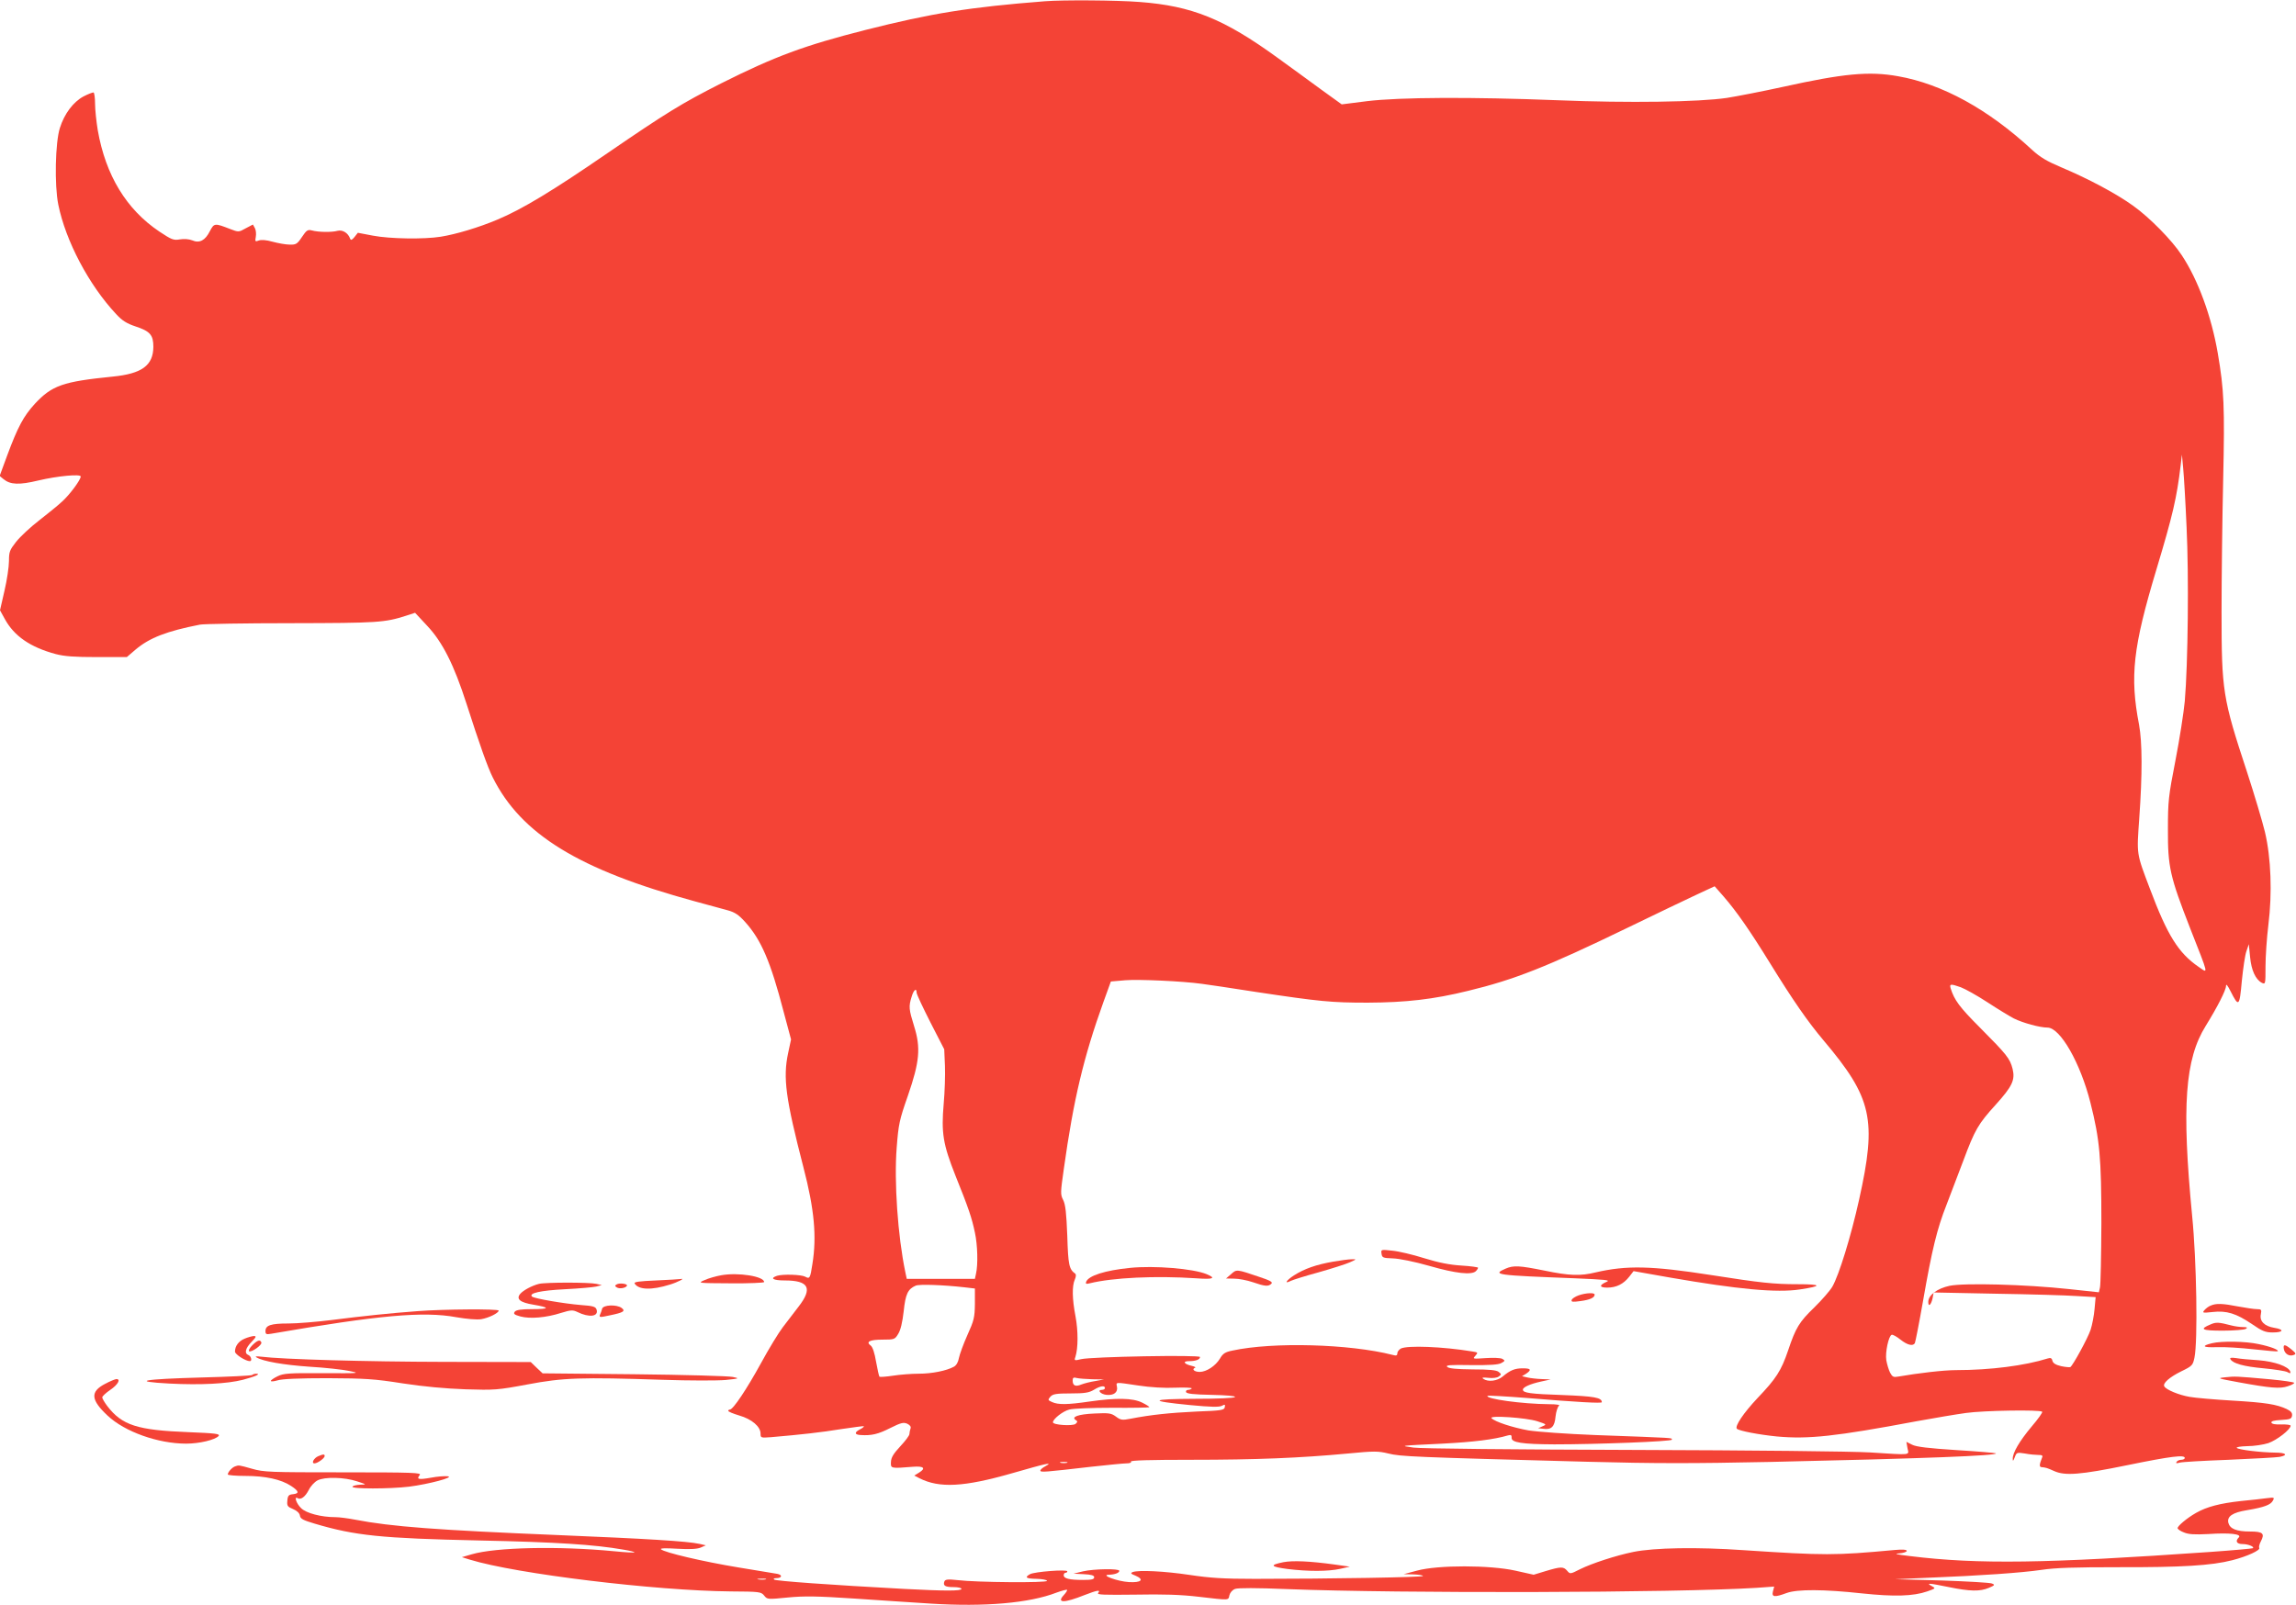 <?xml version="1.0" standalone="no"?>
<!DOCTYPE svg PUBLIC "-//W3C//DTD SVG 20010904//EN"
 "http://www.w3.org/TR/2001/REC-SVG-20010904/DTD/svg10.dtd">
<svg version="1.0" xmlns="http://www.w3.org/2000/svg"
 width="1280pt" height="895pt" viewBox="0 0 1280 895"
 preserveAspectRatio="xMidYMid meet">
<g transform="translate(0,895) scale(0.1,-0.1)"
fill="#f44336" stroke="none">
<path d="M5825 8943 c-422 -33 -632 -67 -1000 -160 -342 -87 -504 -147 -805
-298 -221 -112 -305 -164 -635 -390 -301 -207 -474 -312 -613 -370 -102 -43
-228 -81 -315 -95 -93 -15 -284 -12 -378 6 l-84 16 -19 -24 c-14 -17 -20 -19
-24 -9 -11 32 -42 51 -70 44 -32 -9 -107 -8 -143 2 -23 6 -30 2 -56 -37 -26
-39 -33 -43 -68 -42 -22 0 -65 8 -95 16 -35 10 -63 12 -77 7 -20 -8 -22 -6
-17 20 3 16 1 38 -5 49 l-11 20 -40 -21 c-39 -22 -40 -22 -87 -4 -87 34 -89
33 -113 -12 -26 -52 -58 -69 -99 -51 -18 7 -45 9 -69 5 -35 -6 -46 -1 -114 44
-183 123 -299 313 -343 565 -8 49 -15 115 -15 147 0 32 -4 60 -8 63 -4 2 -30
-8 -57 -22 -57 -31 -106 -96 -131 -175 -26 -80 -31 -320 -9 -428 41 -202 170
-448 323 -611 33 -36 59 -52 107 -68 82 -27 100 -48 100 -114 -1 -104 -64
-150 -227 -166 -278 -28 -338 -49 -434 -152 -63 -69 -95 -129 -154 -288 l-42
-114 22 -18 c38 -31 87 -33 195 -7 106 25 235 37 235 22 0 -19 -62 -102 -103
-139 -23 -22 -82 -69 -129 -106 -48 -37 -105 -90 -128 -119 -36 -46 -40 -56
-40 -107 0 -32 -11 -106 -25 -166 l-25 -109 27 -49 c52 -95 142 -157 283 -195
49 -13 105 -17 231 -17 l166 0 49 42 c78 66 175 103 359 139 22 4 251 8 510 8
480 1 519 3 640 42 l49 16 67 -72 c86 -91 150 -218 220 -436 72 -224 117 -352
146 -410 158 -317 481 -515 1123 -690 74 -20 158 -43 187 -51 40 -11 61 -25
97 -65 90 -100 142 -221 215 -502 l41 -153 -16 -75 c-30 -139 -14 -255 85
-638 61 -234 75 -387 50 -540 -12 -79 -15 -84 -40 -70 -23 12 -124 15 -157 5
-42 -14 -22 -26 43 -26 134 0 157 -43 77 -146 -26 -34 -66 -86 -88 -115 -23
-30 -78 -120 -122 -201 -79 -144 -155 -258 -173 -258 -5 0 -9 -3 -9 -7 0 -5
28 -16 61 -26 70 -20 119 -62 119 -101 0 -24 2 -24 58 -20 174 15 280 27 391
45 68 10 126 18 127 16 2 -2 -7 -10 -21 -17 -33 -17 -32 -30 3 -32 61 -4 98 5
165 39 60 30 74 33 95 24 16 -8 22 -17 18 -27 -3 -9 -6 -22 -6 -30 0 -9 -23
-39 -51 -69 -38 -41 -51 -62 -52 -87 -2 -37 -2 -37 122 -27 61 5 75 -8 34 -33
l-26 -16 29 -15 c111 -56 247 -49 513 27 202 58 234 65 189 40 -16 -8 -28 -19
-28 -24 0 -11 22 -9 282 21 92 10 181 19 198 19 18 0 29 4 25 10 -4 7 111 10
337 10 361 0 607 10 873 35 146 14 167 14 225 0 68 -17 138 -20 1109 -46 378
-10 586 -10 1020 -1 858 19 1272 35 1258 48 -2 2 -101 11 -220 18 -154 10
-224 18 -247 30 l-32 16 6 -35 c8 -41 29 -39 -209 -24 -100 6 -648 12 -1325
14 -647 2 -1184 7 -1220 13 -78 11 -85 10 162 22 172 9 288 23 365 46 16 4 21
2 20 -12 -3 -28 57 -37 238 -38 235 0 655 16 655 26 0 11 34 9 -428 26 -155 6
-323 18 -372 26 -88 16 -186 48 -205 68 -16 17 192 3 255 -17 52 -17 54 -18
30 -28 l-25 -11 27 -3 c47 -7 65 11 70 68 3 28 12 55 19 60 9 5 -12 9 -56 9
-148 1 -358 30 -342 47 3 2 99 -3 214 -12 290 -24 423 -31 423 -24 0 26 -42
33 -218 40 -181 6 -222 12 -222 30 0 14 41 32 100 45 l55 12 -50 2 c-27 1 -63
5 -80 9 l-30 7 23 14 c32 22 27 30 -19 30 -44 0 -69 -10 -112 -46 -30 -25 -81
-31 -107 -13 -11 8 -4 9 27 6 24 -3 49 0 58 7 16 11 16 13 0 26 -12 10 -52 14
-145 14 -91 1 -133 5 -142 14 -10 10 14 12 132 10 105 -1 152 2 169 11 22 12
23 14 6 24 -10 5 -49 7 -92 4 -73 -5 -74 -5 -58 13 16 18 15 19 -17 24 -163
27 -363 35 -399 16 -10 -6 -19 -18 -19 -26 0 -13 -6 -15 -27 -9 -239 61 -666
73 -892 24 -41 -8 -54 -17 -70 -45 -24 -40 -75 -74 -113 -74 -29 0 -46 15 -26
23 7 2 -2 7 -19 11 -43 10 -52 26 -14 26 37 0 61 9 61 23 0 13 -606 2 -663
-12 -37 -9 -39 -8 -32 12 16 49 16 146 1 226 -19 99 -20 170 -4 206 7 16 8 29
2 33 -34 25 -39 47 -44 211 -5 127 -10 174 -23 200 -16 31 -15 41 4 175 54
386 110 621 220 927 l42 116 81 7 c74 6 319 -5 426 -20 25 -3 160 -23 300 -45
359 -54 422 -60 625 -60 212 1 365 18 560 66 257 62 437 133 885 350 162 79
339 163 392 188 l97 45 50 -57 c73 -84 147 -191 257 -369 130 -211 213 -330
299 -432 273 -323 299 -442 199 -891 -45 -203 -112 -420 -149 -484 -13 -22
-58 -74 -100 -115 -85 -82 -104 -114 -146 -239 -39 -115 -67 -158 -171 -267
-78 -83 -128 -157 -115 -171 13 -12 123 -33 223 -43 176 -16 326 0 779 85 99
18 223 39 275 46 99 14 413 19 425 7 4 -3 -23 -41 -59 -83 -67 -80 -107 -147
-105 -181 0 -14 3 -11 11 10 10 27 12 28 57 21 25 -5 59 -8 74 -8 22 0 27 -3
21 -16 -15 -37 -16 -51 -3 -52 25 -2 33 -5 71 -22 60 -27 145 -21 408 33 244
50 320 59 320 40 0 -5 -9 -10 -19 -10 -11 0 -23 -5 -27 -12 -5 -8 0 -9 17 -4
13 4 137 11 274 16 138 6 265 13 283 16 51 10 37 24 -25 24 -80 1 -203 16
-213 26 -5 5 21 9 58 10 37 0 90 8 118 17 48 17 124 76 124 97 0 5 -23 8 -51
7 -33 -1 -53 2 -56 10 -3 8 14 13 54 15 50 3 58 6 61 24 2 16 -6 25 -30 37
-56 26 -115 36 -303 47 -99 6 -207 15 -239 21 -58 10 -129 39 -140 58 -11 17
29 52 94 84 62 30 65 34 74 77 19 92 12 540 -13 790 -59 613 -40 874 76 1060
65 105 113 199 113 223 0 13 9 2 25 -30 46 -91 50 -87 63 57 7 70 18 146 26
167 l13 38 7 -71 c7 -74 30 -125 65 -144 21 -10 21 -8 21 90 0 55 7 160 16
233 22 177 15 373 -19 517 -14 58 -59 209 -100 335 -136 413 -142 451 -142
895 0 184 4 515 9 735 9 410 5 500 -30 705 -35 205 -110 410 -201 547 -54 83
-179 210 -270 275 -94 68 -250 151 -397 213 -85 36 -121 57 -168 100 -244 226
-501 367 -747 410 -161 29 -305 15 -644 -60 -114 -25 -254 -52 -310 -61 -157
-23 -546 -29 -942 -13 -483 19 -880 17 -1063 -5 l-142 -18 -115 83 c-63 46
-172 126 -243 177 -299 217 -477 289 -769 311 -126 10 -430 12 -528 4z m6365
-2933 c13 -269 8 -759 -10 -970 -6 -63 -29 -212 -52 -330 -39 -200 -42 -227
-42 -385 -1 -210 12 -264 123 -549 107 -272 103 -255 49 -218 -114 78 -175
177 -272 435 -77 203 -74 189 -60 392 18 249 17 426 -1 524 -52 270 -34 431
97 866 92 306 113 398 135 580 l7 60 7 -75 c4 -41 13 -190 19 -330z m-1259
-2565 c24 -9 91 -46 149 -84 58 -38 124 -78 147 -90 50 -25 145 -51 188 -51
71 -1 183 -197 239 -419 52 -206 61 -307 61 -671 -1 -184 -4 -346 -8 -360 l-6
-26 -168 18 c-240 26 -584 35 -665 18 -69 -15 -118 -52 -118 -90 0 -31 16 -16
24 21 l6 32 348 -7 c191 -3 394 -9 451 -13 l104 -6 -6 -66 c-3 -36 -13 -88
-22 -116 -16 -48 -100 -201 -113 -208 -4 -2 -27 0 -51 5 -30 7 -45 16 -49 30
-3 15 -10 18 -26 13 -128 -40 -319 -65 -511 -65 -69 0 -213 -17 -322 -36 -27
-5 -33 -2 -46 22 -8 16 -17 47 -21 69 -7 44 13 136 30 142 6 2 28 -10 49 -27
38 -30 69 -38 80 -20 3 5 24 112 46 237 50 287 78 401 130 533 22 58 64 169
94 247 65 174 83 205 180 312 94 104 110 139 95 201 -15 58 -32 79 -182 230
-114 114 -143 154 -163 218 -8 26 -1 27 56 7z m-5821 -30 c0 -9 35 -83 77
-166 l77 -150 4 -92 c2 -51 -1 -146 -7 -212 -14 -162 -4 -225 65 -399 75 -186
92 -238 109 -319 15 -69 18 -179 6 -230 l-6 -28 -190 0 -190 0 -8 38 c-42 201
-63 505 -48 694 10 130 15 154 62 288 66 191 73 268 35 389 -29 94 -31 109
-14 163 11 39 28 53 28 24z m265 -1643 l60 -7 0 -85 c-1 -77 -5 -93 -42 -175
-22 -49 -43 -107 -47 -127 -4 -24 -15 -42 -28 -49 -42 -23 -124 -39 -196 -39
-40 0 -105 -5 -143 -11 -39 -6 -73 -8 -76 -6 -3 3 -11 41 -19 84 -8 48 -19 82
-30 90 -29 21 -5 33 66 33 66 0 69 1 88 33 13 21 23 64 30 125 10 96 23 124
67 143 20 9 154 4 270 -9z m715 -513 l65 -1 -49 -9 c-27 -4 -61 -13 -77 -19
-33 -14 -49 -7 -49 22 0 16 5 19 23 14 12 -3 51 -6 87 -7z m257 -35 c65 -10
147 -15 205 -12 53 2 94 0 92 -4 -3 -4 -12 -8 -20 -8 -9 0 -14 -6 -12 -12 3
-10 43 -14 142 -16 85 -2 135 -6 131 -12 -4 -6 -94 -10 -223 -10 -254 -1 -263
-12 -27 -35 114 -11 162 -12 177 -4 17 9 19 8 16 -8 -3 -16 -19 -19 -158 -24
-148 -7 -254 -18 -367 -40 -47 -9 -55 -8 -82 12 -26 19 -39 21 -120 17 -90 -4
-132 -19 -103 -37 10 -6 10 -10 -2 -21 -17 -13 -126 -6 -126 9 0 18 55 62 91
71 21 6 128 10 239 10 111 -1 204 1 207 3 2 3 -16 14 -40 26 -53 26 -144 27
-292 6 -122 -18 -176 -19 -210 -3 -24 11 -24 12 -9 30 14 15 33 18 113 18 78
0 102 4 129 20 35 22 62 26 62 10 0 -5 -7 -10 -16 -10 -30 0 -8 -25 25 -28 40
-4 64 14 58 45 -5 27 -14 27 120 7z m-399 -431 c-10 -2 -26 -2 -35 0 -10 3 -2
5 17 5 19 0 27 -2 18 -5z"/>
<path d="M7702 1959 c3 -22 8 -24 63 -26 35 -1 120 -18 204 -42 146 -42 236
-52 259 -29 7 7 12 15 12 19 0 3 -42 9 -92 12 -66 4 -127 16 -208 41 -63 20
-144 39 -178 42 -63 7 -64 7 -60 -17z"/>
<path d="M7433 1915 c-97 -17 -161 -40 -218 -76 -44 -28 -59 -52 -18 -31 10 5
79 27 153 47 74 21 153 46 175 56 39 17 39 18 10 17 -16 0 -62 -6 -102 -13z"/>
<path d="M6299 1880 c-138 -14 -231 -43 -244 -78 -4 -11 1 -13 20 -8 129 32
368 43 593 28 96 -7 114 0 59 23 -75 31 -292 49 -428 35z"/>
<path d="M8394 1876 c-78 -34 -57 -37 386 -54 167 -7 200 -10 178 -19 -44 -19
-43 -33 2 -33 51 0 91 20 123 61 l24 31 204 -36 c375 -65 594 -86 724 -66 126
19 122 29 -12 29 -135 0 -209 8 -483 51 -334 52 -471 55 -644 15 -86 -21 -146
-19 -286 10 -139 28 -172 30 -216 11z"/>
<path d="M6863 1845 l-28 -24 46 -1 c25 0 72 -9 104 -20 67 -23 86 -25 103 -8
9 9 -7 18 -71 39 -124 42 -123 42 -154 14z"/>
<path d="M4021 1839 c-29 -5 -71 -17 -93 -27 -40 -17 -40 -17 146 -18 102 -1
186 3 186 7 0 32 -144 55 -239 38z"/>
<path d="M3658 1810 c-95 -4 -125 -8 -120 -17 22 -36 95 -38 197 -6 43 13 89
37 60 31 -6 -1 -67 -5 -137 -8z"/>
<path d="M3005 1791 c-40 -10 -88 -36 -105 -56 -24 -29 0 -48 73 -60 95 -16
93 -25 -5 -25 -62 0 -89 -4 -98 -14 -9 -12 -4 -17 32 -27 53 -14 142 -7 226
20 55 17 66 17 91 5 65 -32 119 -26 107 13 -5 17 -19 21 -88 26 -96 8 -259 36
-272 47 -20 19 47 34 183 41 79 4 158 11 175 15 l31 8 -30 7 c-40 9 -282 9
-320 0z"/>
<path d="M3438 1788 c-11 -6 -11 -10 1 -17 14 -9 48 -4 56 9 7 11 -41 18 -57
8z"/>
<path d="M8801 1727 c-19 -7 -37 -18 -39 -26 -4 -11 6 -12 49 -6 53 7 79 19
79 36 0 12 -48 10 -89 -4z"/>
<path d="M12325 1670 c-12 -4 -27 -16 -35 -25 -14 -16 -11 -17 45 -11 78 9
132 -8 219 -67 58 -40 75 -47 117 -47 60 0 65 17 7 26 -54 9 -82 37 -74 75 5
26 3 29 -22 29 -15 0 -62 7 -105 15 -87 17 -122 18 -152 5z"/>
<path d="M3357 1653 c-2 -10 -8 -25 -12 -34 -6 -15 -1 -16 53 -4 78 16 91 24
67 42 -28 20 -101 17 -108 -4z"/>
<path d="M2330 1639 c-150 -11 -313 -28 -484 -50 -81 -10 -189 -19 -238 -19
-98 0 -128 -10 -128 -42 0 -18 4 -20 33 -15 598 103 847 126 1031 92 58 -10
115 -15 139 -11 41 7 97 34 97 48 0 10 -308 8 -450 -3z"/>
<path d="M12324 1565 c-65 -27 -50 -35 68 -35 62 0 120 5 128 10 12 7 8 10
-15 10 -16 0 -46 4 -65 9 -72 19 -86 19 -116 6z"/>
<path d="M1363 1485 c-33 -14 -53 -41 -53 -72 0 -15 59 -53 83 -53 14 0 7 28
-8 34 -24 9 -17 38 17 73 27 28 29 33 12 33 -10 -1 -33 -7 -51 -15z"/>
<path d="M1407 1449 c-16 -16 -23 -30 -18 -34 13 -7 73 35 68 49 -6 18 -22 13
-50 -15z"/>
<path d="M12332 1460 c-63 -15 -51 -25 26 -22 42 2 135 -4 207 -12 71 -8 131
-13 133 -11 8 8 -42 27 -106 40 -72 16 -206 18 -260 5z"/>
<path d="M12732 1429 c4 -28 30 -44 54 -35 16 6 15 9 -11 31 -37 30 -47 31
-43 4z"/>
<path d="M1430 1381 c36 -22 150 -42 295 -52 86 -5 186 -16 223 -24 64 -13 57
-13 -148 -12 -190 1 -219 -1 -252 -17 -21 -10 -38 -22 -38 -26 0 -5 17 -3 38
3 24 8 120 12 277 12 211 -1 262 -4 420 -29 118 -18 238 -29 350 -33 162 -5
179 -4 345 27 201 38 296 41 755 26 149 -5 306 -5 350 -1 78 8 79 9 40 17 -22
5 -269 12 -550 15 l-510 5 -33 31 -33 32 -487 1 c-429 1 -899 14 -1017 29 -26
3 -35 2 -25 -4z"/>
<path d="M12435 1370 c14 -23 74 -40 185 -50 62 -6 121 -15 132 -21 16 -9 19
-8 16 3 -9 28 -87 56 -176 63 -48 3 -104 8 -126 12 -29 4 -37 2 -31 -7z"/>
<path d="M1406 1283 c-3 -4 -129 -10 -279 -14 -330 -9 -404 -22 -182 -34 174
-9 323 -1 409 21 68 18 103 33 75 34 -9 0 -19 -3 -23 -7z"/>
<path d="M12405 1270 c-47 -5 -43 -6 76 -28 175 -32 230 -37 273 -22 20 6 36
15 36 19 0 4 -62 13 -137 20 -189 17 -192 17 -248 11z"/>
<path d="M587 1234 c-85 -44 -82 -89 13 -178 96 -90 281 -156 438 -156 73 0
162 21 181 43 9 12 -20 15 -167 21 -287 11 -372 38 -455 147 -15 20 -27 41
-27 47 0 6 20 25 45 42 43 29 60 61 33 60 -7 -1 -35 -12 -61 -26z"/>
<path d="M1774 830 c-24 -10 -40 -40 -21 -40 17 0 57 29 57 41 0 11 -8 11 -36
-1z"/>
<path d="M1310 773 c-17 -6 -40 -32 -40 -45 0 -4 44 -8 98 -8 111 0 199 -19
255 -56 44 -29 47 -42 10 -46 -23 -2 -29 -8 -31 -36 -3 -29 1 -34 32 -47 22
-9 36 -23 38 -36 2 -18 18 -26 82 -45 225 -67 370 -82 920 -94 428 -9 642 -23
801 -51 37 -6 64 -13 62 -15 -2 -3 -53 0 -113 6 -313 30 -661 22 -794 -17
l-55 -16 45 -14 c257 -79 1032 -173 1453 -177 161 -1 170 -2 187 -23 17 -22
20 -22 131 -11 92 9 164 8 374 -6 143 -10 334 -22 425 -28 299 -19 549 3 699
61 30 11 57 18 60 16 2 -3 -6 -16 -18 -29 -43 -46 1 -46 116 0 70 27 91 31 75
11 -8 -10 33 -11 206 -9 156 3 256 0 356 -12 174 -20 163 -21 170 9 4 15 17
30 32 35 16 6 120 6 287 -1 639 -25 2172 -21 2620 7 l98 7 -7 -27 c-8 -32 9
-34 76 -9 60 22 209 21 420 -2 180 -19 286 -16 364 11 48 17 48 17 25 30 -33
18 -17 17 96 -6 118 -24 174 -25 223 -4 33 14 35 17 17 24 -11 5 -137 12 -280
17 l-260 7 180 8 c301 12 525 28 635 44 79 12 185 15 430 15 350 -1 519 9 635
39 82 21 159 56 150 69 -3 5 1 21 9 36 23 44 12 55 -60 55 -76 0 -112 15 -121
48 -9 36 23 58 104 71 96 16 132 30 144 53 10 18 8 19 -33 14 -24 -3 -89 -11
-145 -16 -118 -13 -190 -32 -250 -66 -51 -29 -103 -73 -103 -85 0 -6 16 -17
35 -24 26 -11 58 -13 138 -9 116 8 187 0 168 -19 -21 -21 -12 -37 22 -37 31 0
66 -15 57 -23 -3 -2 -111 -12 -240 -21 -913 -64 -1291 -70 -1672 -23 -76 9
-92 13 -60 15 23 2 42 8 42 14 0 7 -22 9 -67 5 -336 -31 -388 -31 -843 -1
-258 18 -497 14 -615 -10 -97 -20 -229 -63 -296 -96 -55 -28 -56 -28 -72 -9
-21 24 -34 24 -118 -1 l-69 -21 -103 23 c-140 31 -430 32 -547 0 l-75 -20 52
-1 c28 -1 54 -4 56 -9 5 -7 -517 -16 -938 -16 -176 0 -249 5 -363 22 -140 21
-283 28 -317 16 -14 -6 -11 -10 15 -20 51 -22 33 -40 -36 -36 -65 4 -162 40
-112 41 33 1 58 10 58 22 0 13 -141 11 -202 -3 l-53 -13 58 -3 c42 -2 57 -7
57 -17 0 -12 -15 -15 -62 -15 -77 0 -108 8 -108 26 0 8 5 14 10 14 6 0 10 3
10 8 0 12 -183 -2 -208 -16 -32 -18 -22 -25 39 -26 29 -1 54 -5 56 -11 4 -12
-393 -9 -499 4 -54 6 -68 4 -73 -7 -9 -24 4 -32 51 -32 24 0 44 -4 44 -10 0
-12 -92 -12 -320 0 -408 22 -716 44 -724 52 -6 4 -1 8 11 8 33 0 37 18 6 24
-16 3 -113 19 -218 36 -194 32 -412 83 -430 101 -6 6 26 7 90 3 70 -4 109 -2
130 6 l30 13 -35 8 c-67 15 -299 29 -785 49 -678 28 -933 47 -1135 86 -41 8
-90 14 -109 14 -80 0 -165 22 -193 51 -26 25 -40 68 -19 55 18 -11 42 7 62 45
10 21 32 45 49 54 40 21 151 18 220 -5 55 -18 55 -18 18 -19 -20 -1 -40 -5
-43 -11 -8 -13 205 -13 315 0 110 14 257 53 216 58 -16 2 -58 -1 -94 -8 -69
-12 -82 -9 -62 15 11 13 -34 15 -426 15 -409 0 -444 1 -509 20 -75 21 -73 21
-95 13z m2958 -630 c-10 -2 -28 -2 -40 0 -13 2 -5 4 17 4 22 1 32 -1 23 -4z"/>
<path d="M7155 239 c-79 -16 -73 -25 23 -38 114 -14 227 -14 294 1 l53 12 -85
12 c-139 19 -232 23 -285 13z"/>
</g>
</svg>
